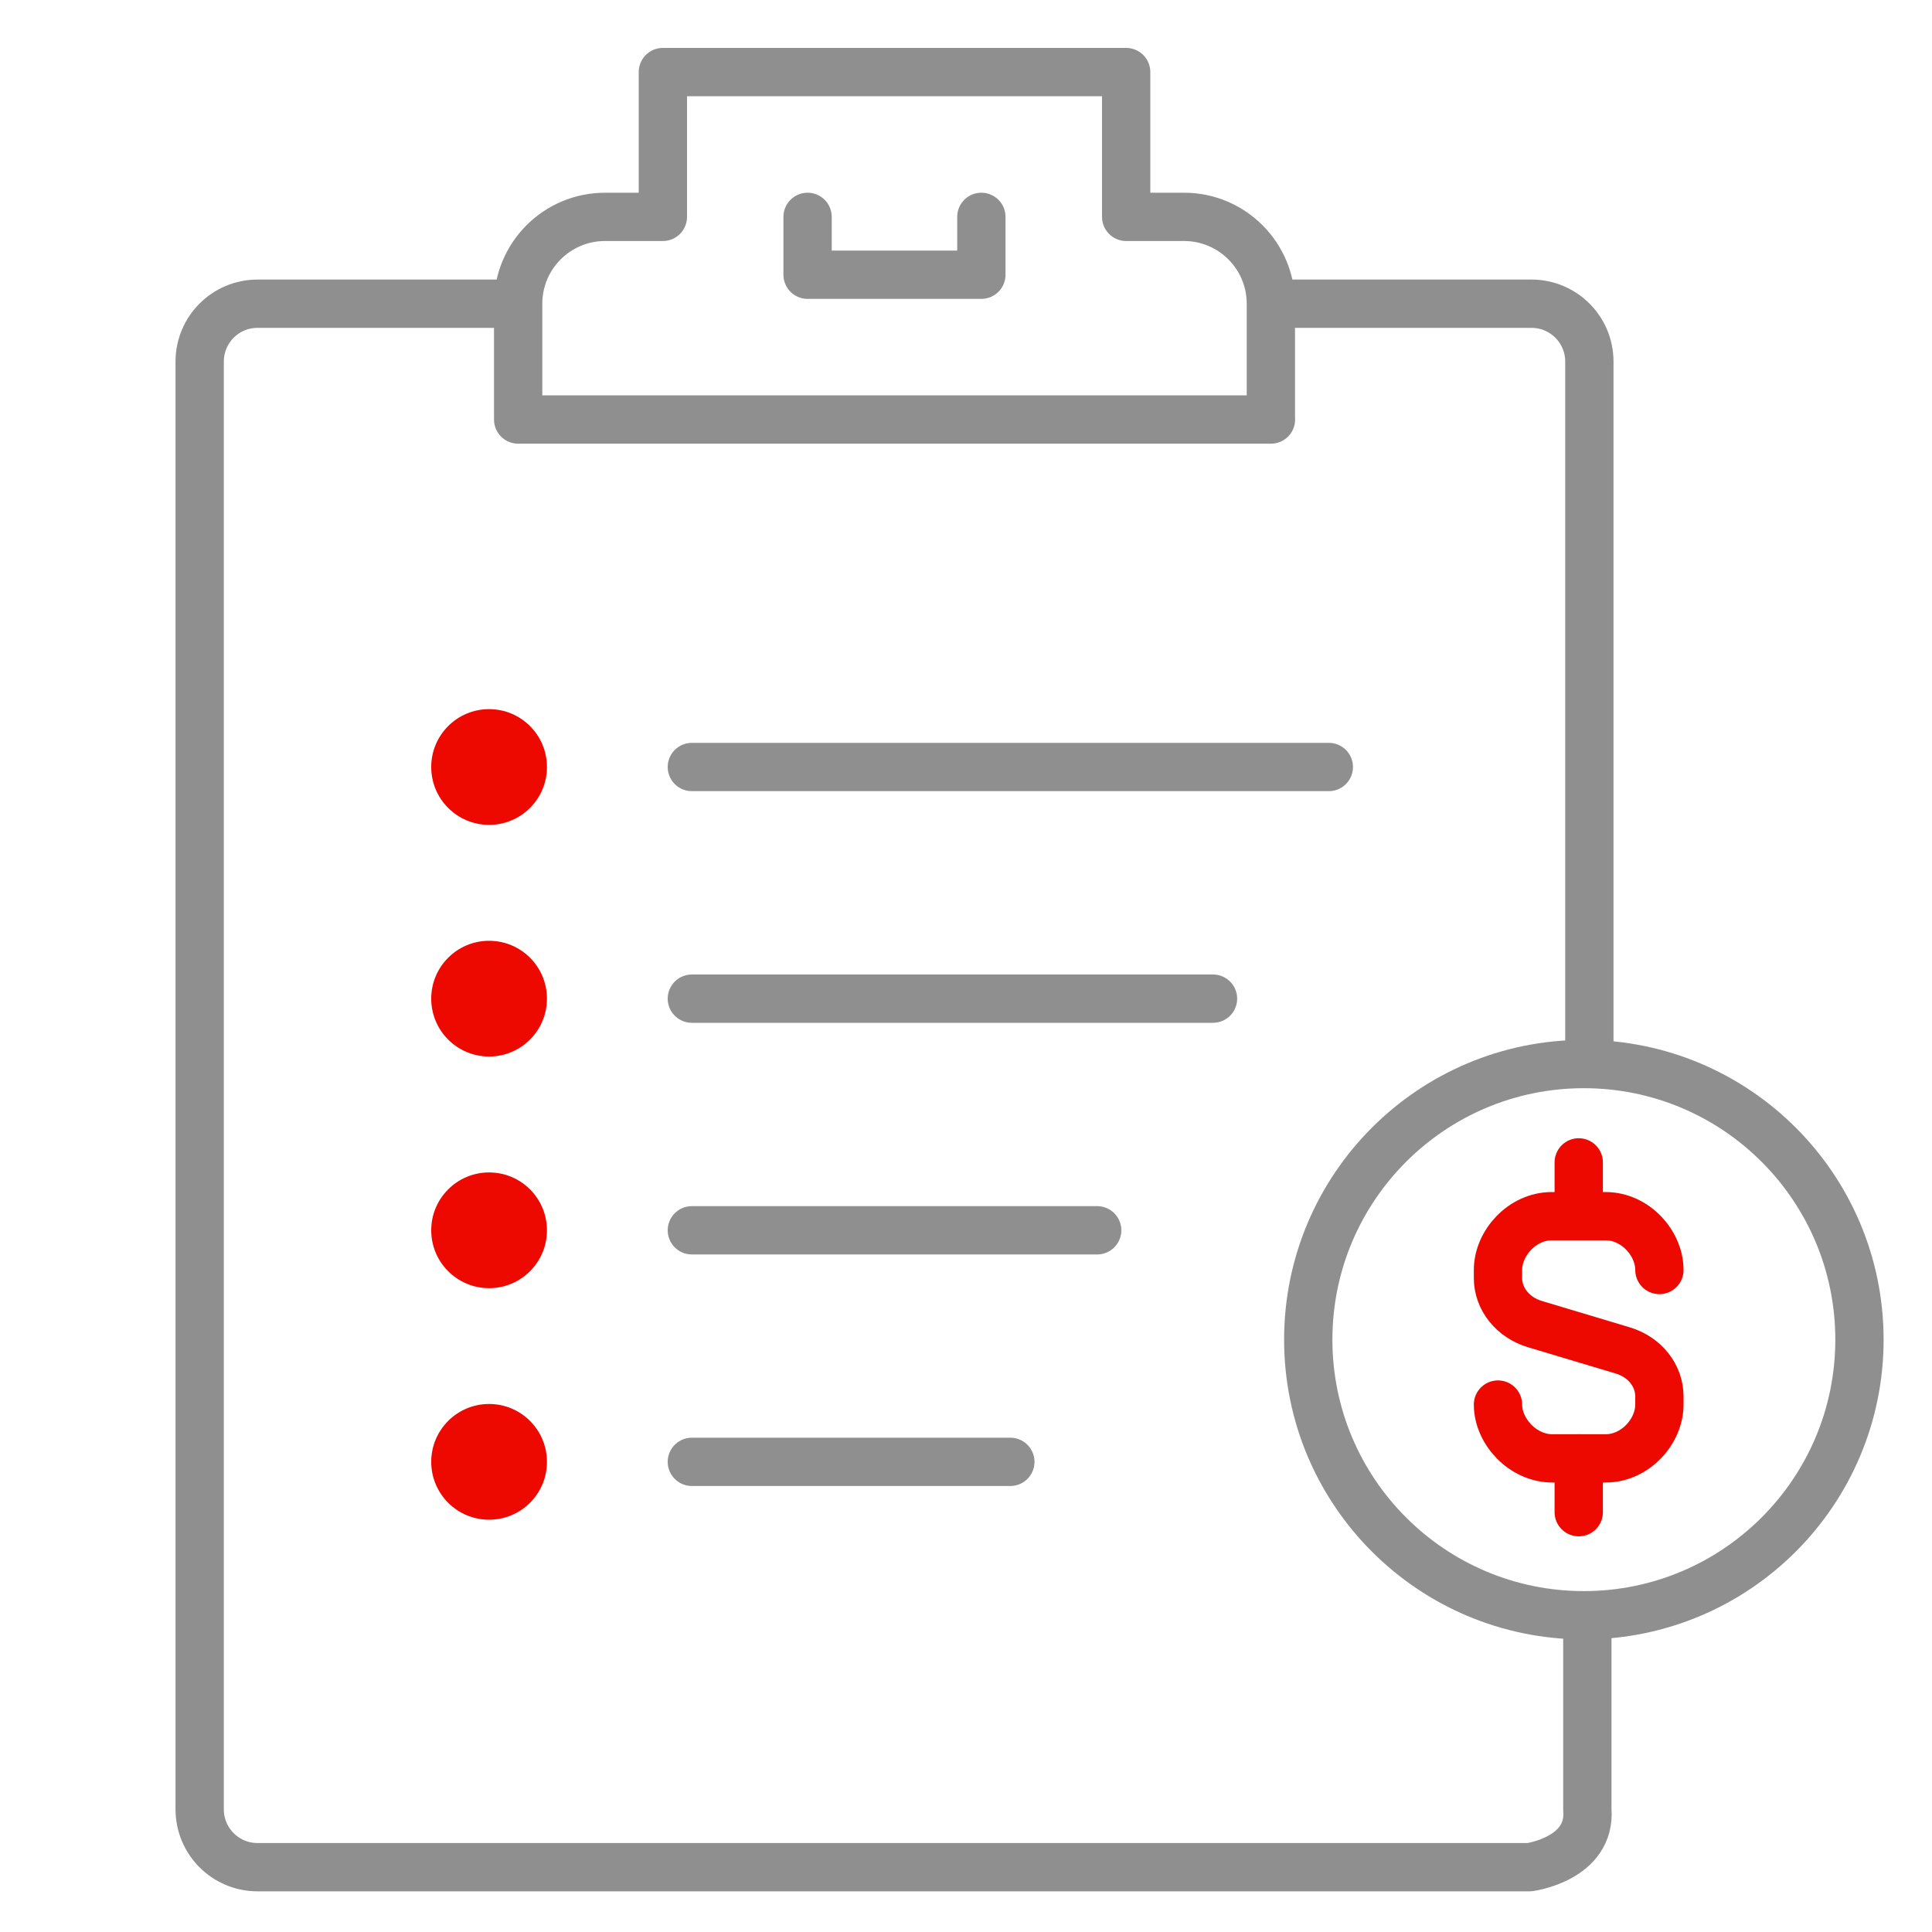<?xml version="1.0" encoding="utf-8"?>
<svg xmlns="http://www.w3.org/2000/svg" id="TRADE_PORTAL_ICONS" viewBox="0 0 200 200">
  <defs>
    <style>.cls-1,.cls-2,.cls-3,.cls-4{fill:none;stroke-width:5px;}.cls-1,.cls-2,.cls-4{stroke:#8f8f8f;}.cls-1,.cls-3{stroke-miterlimit:10;}.cls-2{stroke-linecap:square;}.cls-2,.cls-4{stroke-linejoin:round;}.cls-3{stroke:#ed0800;}.cls-3,.cls-4{stroke-linecap:round;}.cls-5{fill:#ed0800;}</style>
  </defs>
  <path class="cls-4" d="M131.56,43.43v-11.99c0-4.96-4.02-8.99-8.99-8.99h-5.99V7.46h-47.96v14.99h-5.99c-4.97,0-8.99,4.03-8.99,8.99v11.99h77.93Z"/>
  <polyline class="cls-4" points="83.6 22.45 83.6 28.44 101.59 28.44 101.59 22.45"/>
  <path class="cls-2" d="M51.32,31.44h-24.66c-3.31,0-5.99,2.68-5.99,5.99v149.87c0,3.31,2.68,5.99,5.99,5.99h131.67s6.42-.85,5.99-5.99v-19.69"/>
  <path class="cls-2" d="M134.56,31.44h23.98c3.31,0,5.99,2.68,5.99,5.99v69.27"/>
  <line class="cls-4" x1="71.62" x2="137.56" y1="79.4" y2="79.4"/>
  <line class="cls-4" x1="71.62" x2="125.57" y1="103.38" y2="103.38"/>
  <line class="cls-4" x1="71.62" x2="113.58" y1="127.36" y2="127.36"/>
  <line class="cls-4" x1="71.62" x2="104.59" y1="151.33" y2="151.33"/>
  <circle class="cls-5" cx="50.63" cy="79.4" r="5.99"/>
  <circle class="cls-5" cx="50.63" cy="103.38" r="5.99"/>
  <circle class="cls-5" cx="50.63" cy="127.36" r="5.99"/>
  <circle class="cls-5" cx="50.63" cy="151.33" r="5.99"/>
  <circle class="cls-1" cx="163.96" cy="138.68" r="28.53"/>
  <path class="cls-3" d="M155.07,145.4c0,2.77,2.56,5.57,5.63,5.57h5.51c3.08,0,5.57-2.8,5.57-5.57v-.84c0-2.16-1.5-4.07-3.78-4.76l-9.11-2.73c-2.27-.68-3.82-2.6-3.82-4.76v-.84c0-2.77,2.49-5.57,5.57-5.57h5.57c3.08,0,5.57,2.8,5.57,5.57"/>
  <line class="cls-3" x1="163.43" x2="163.43" y1="125.9" y2="120.33"/>
  <line class="cls-3" x1="163.43" x2="163.43" y1="150.97" y2="156.54"/>
</svg>